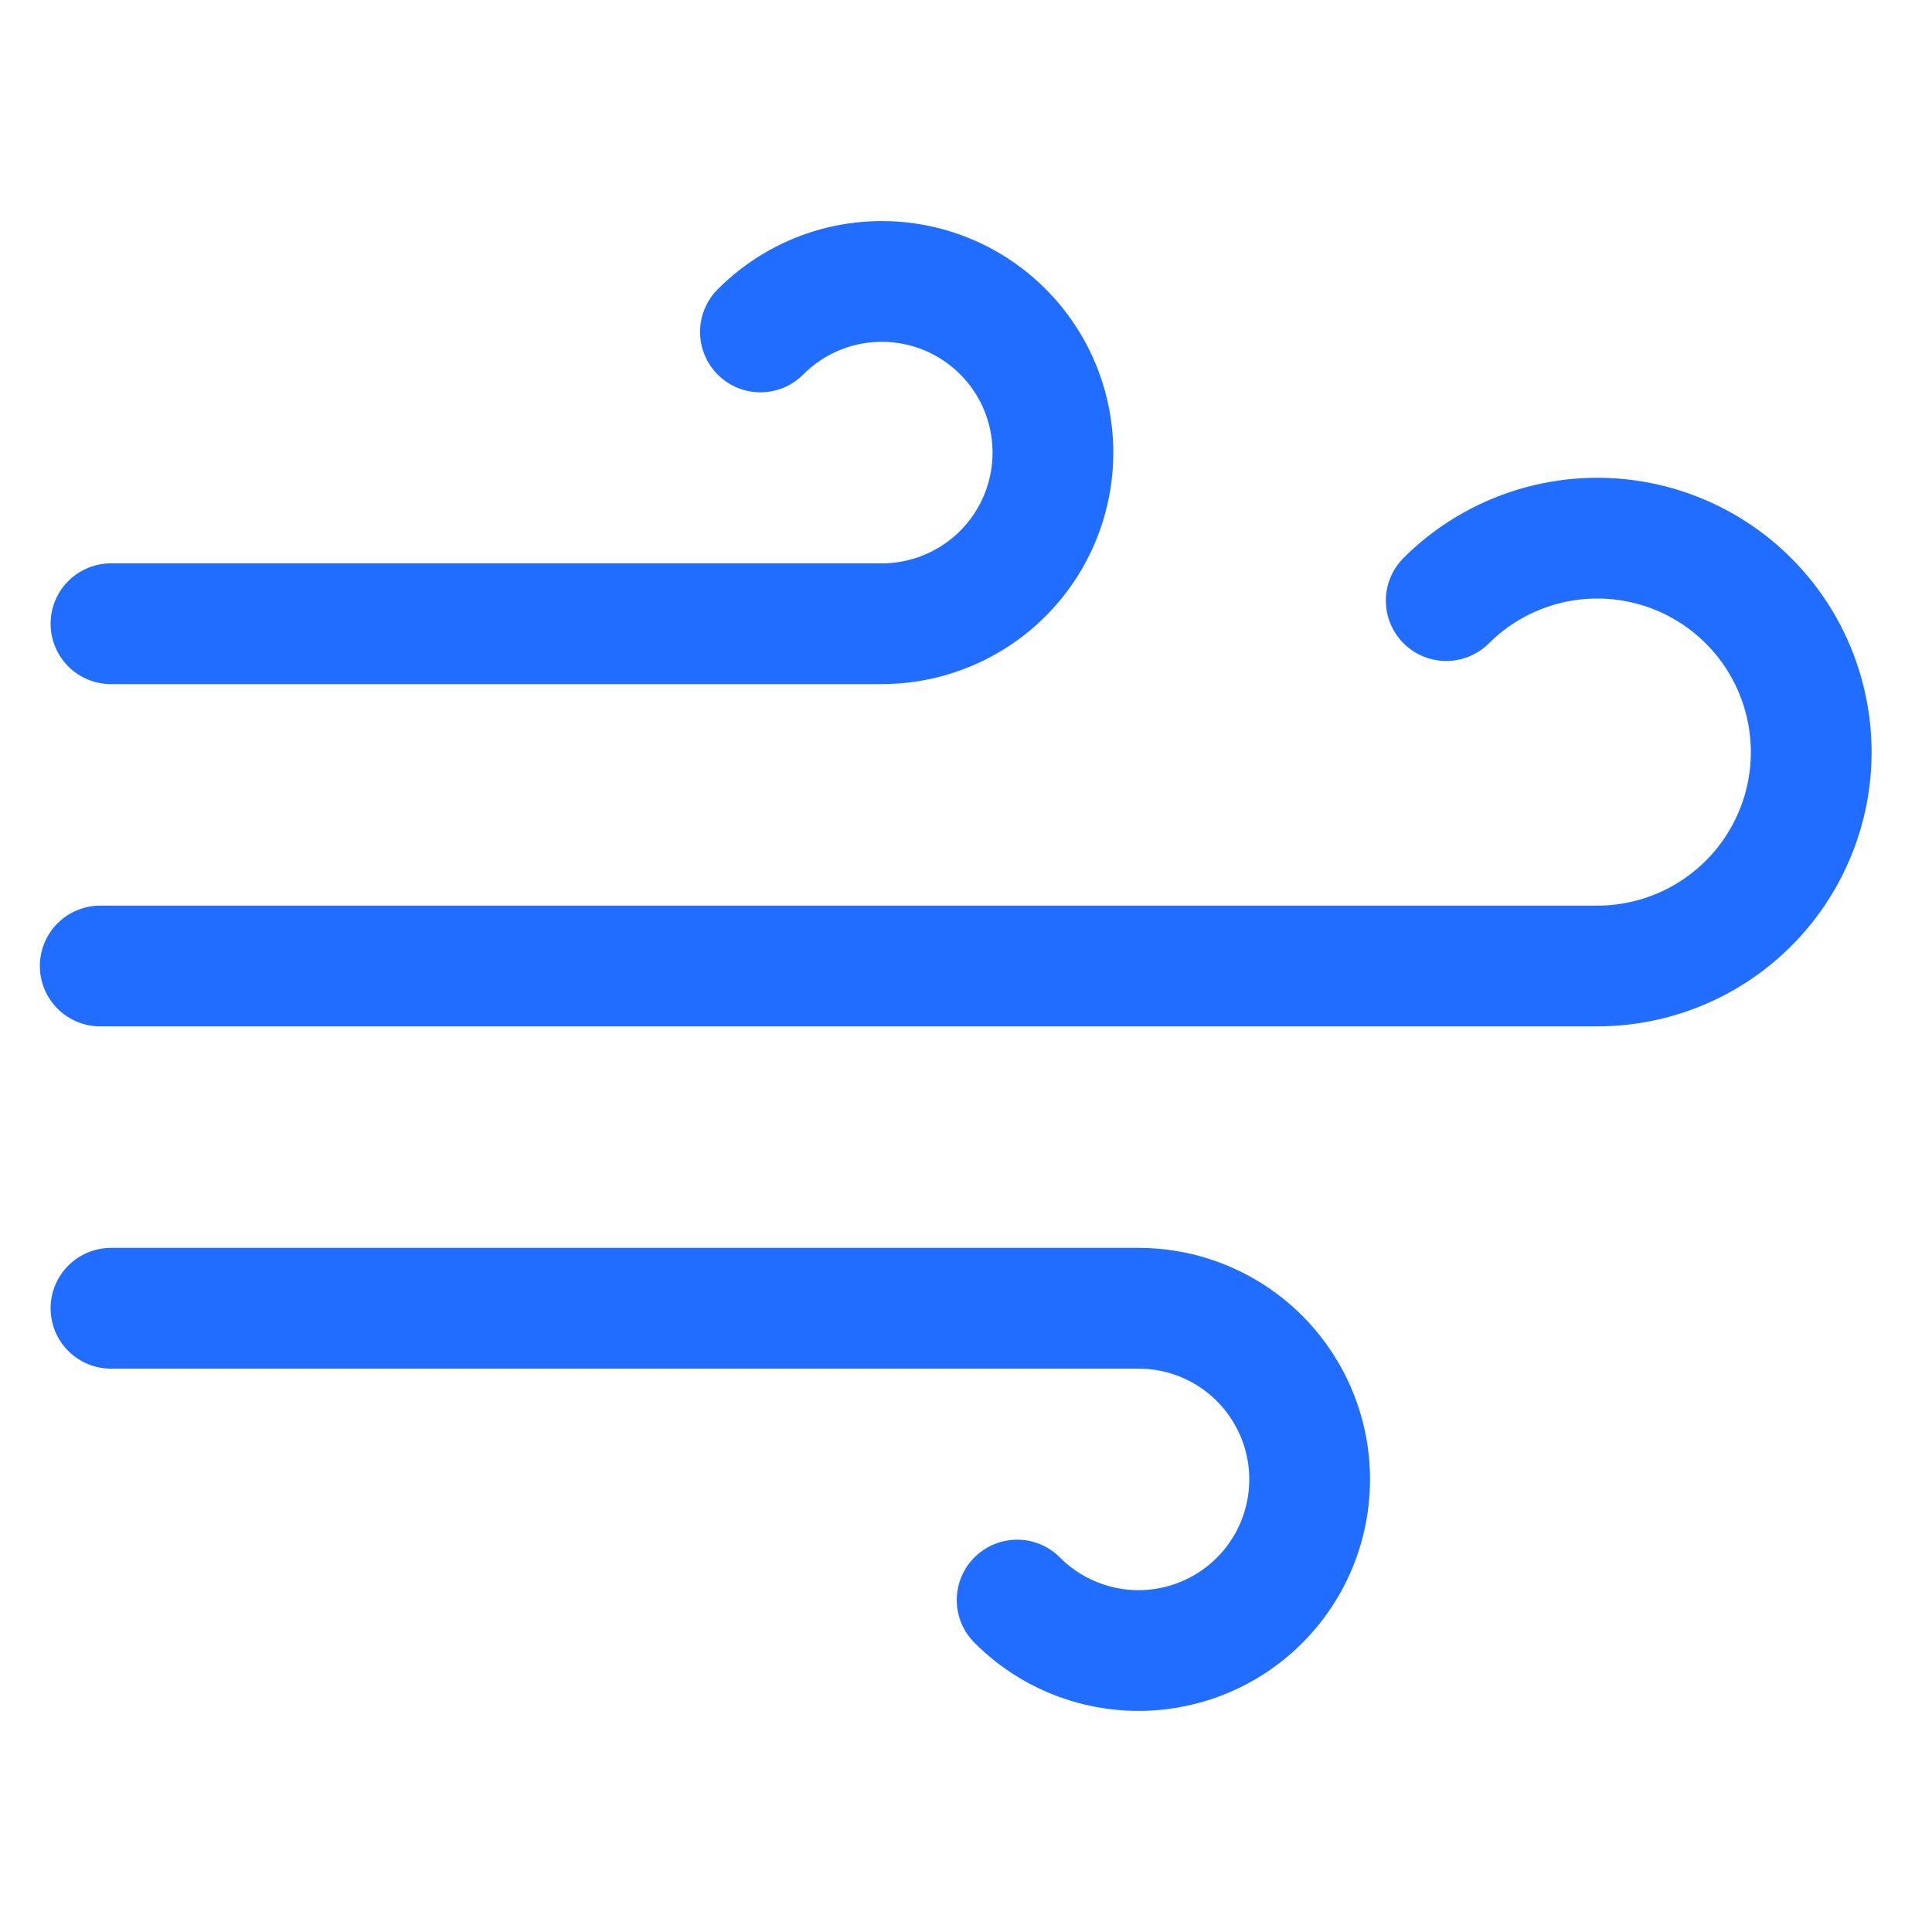 <svg width="32" height="32" viewBox="0 0 32 32" fill="none" xmlns="http://www.w3.org/2000/svg">
<path d="M12.595 5.498C12.924 5.167 13.33 4.922 13.777 4.785C14.223 4.649 14.697 4.625 15.155 4.715C15.613 4.806 16.042 5.008 16.403 5.305C16.764 5.601 17.046 5.981 17.225 6.413C17.403 6.845 17.472 7.314 17.426 7.778C17.379 8.243 17.219 8.689 16.958 9.077C16.698 9.464 16.346 9.782 15.933 10C15.521 10.219 15.06 10.333 14.593 10.331H8.216H1.838M16.847 26.502C17.176 26.833 17.582 27.078 18.029 27.214C18.475 27.351 18.949 27.375 19.407 27.284C19.865 27.194 20.294 26.991 20.655 26.695C21.016 26.399 21.298 26.018 21.477 25.587C21.655 25.155 21.724 24.686 21.678 24.221C21.631 23.757 21.471 23.311 21.21 22.923C20.95 22.535 20.598 22.218 20.185 21.999C19.773 21.78 19.312 21.667 18.845 21.669H1.838" stroke="#206DFF" stroke-width="2" stroke-linecap="round" stroke-linejoin="round"/>
<path d="M23.954 9.948C24.366 9.537 24.873 9.234 25.431 9.065C25.988 8.897 26.578 8.868 27.149 8.982C27.72 9.096 28.254 9.349 28.704 9.718C29.154 10.088 29.506 10.562 29.729 11.1C29.952 11.638 30.039 12.222 29.983 12.802C29.926 13.381 29.727 13.938 29.404 14.422C29.081 14.907 28.644 15.304 28.131 15.579C27.618 15.854 27.045 15.999 26.463 16H1.66" stroke="#206DFF" stroke-width="2" stroke-linecap="round" stroke-linejoin="round"/>
</svg>
